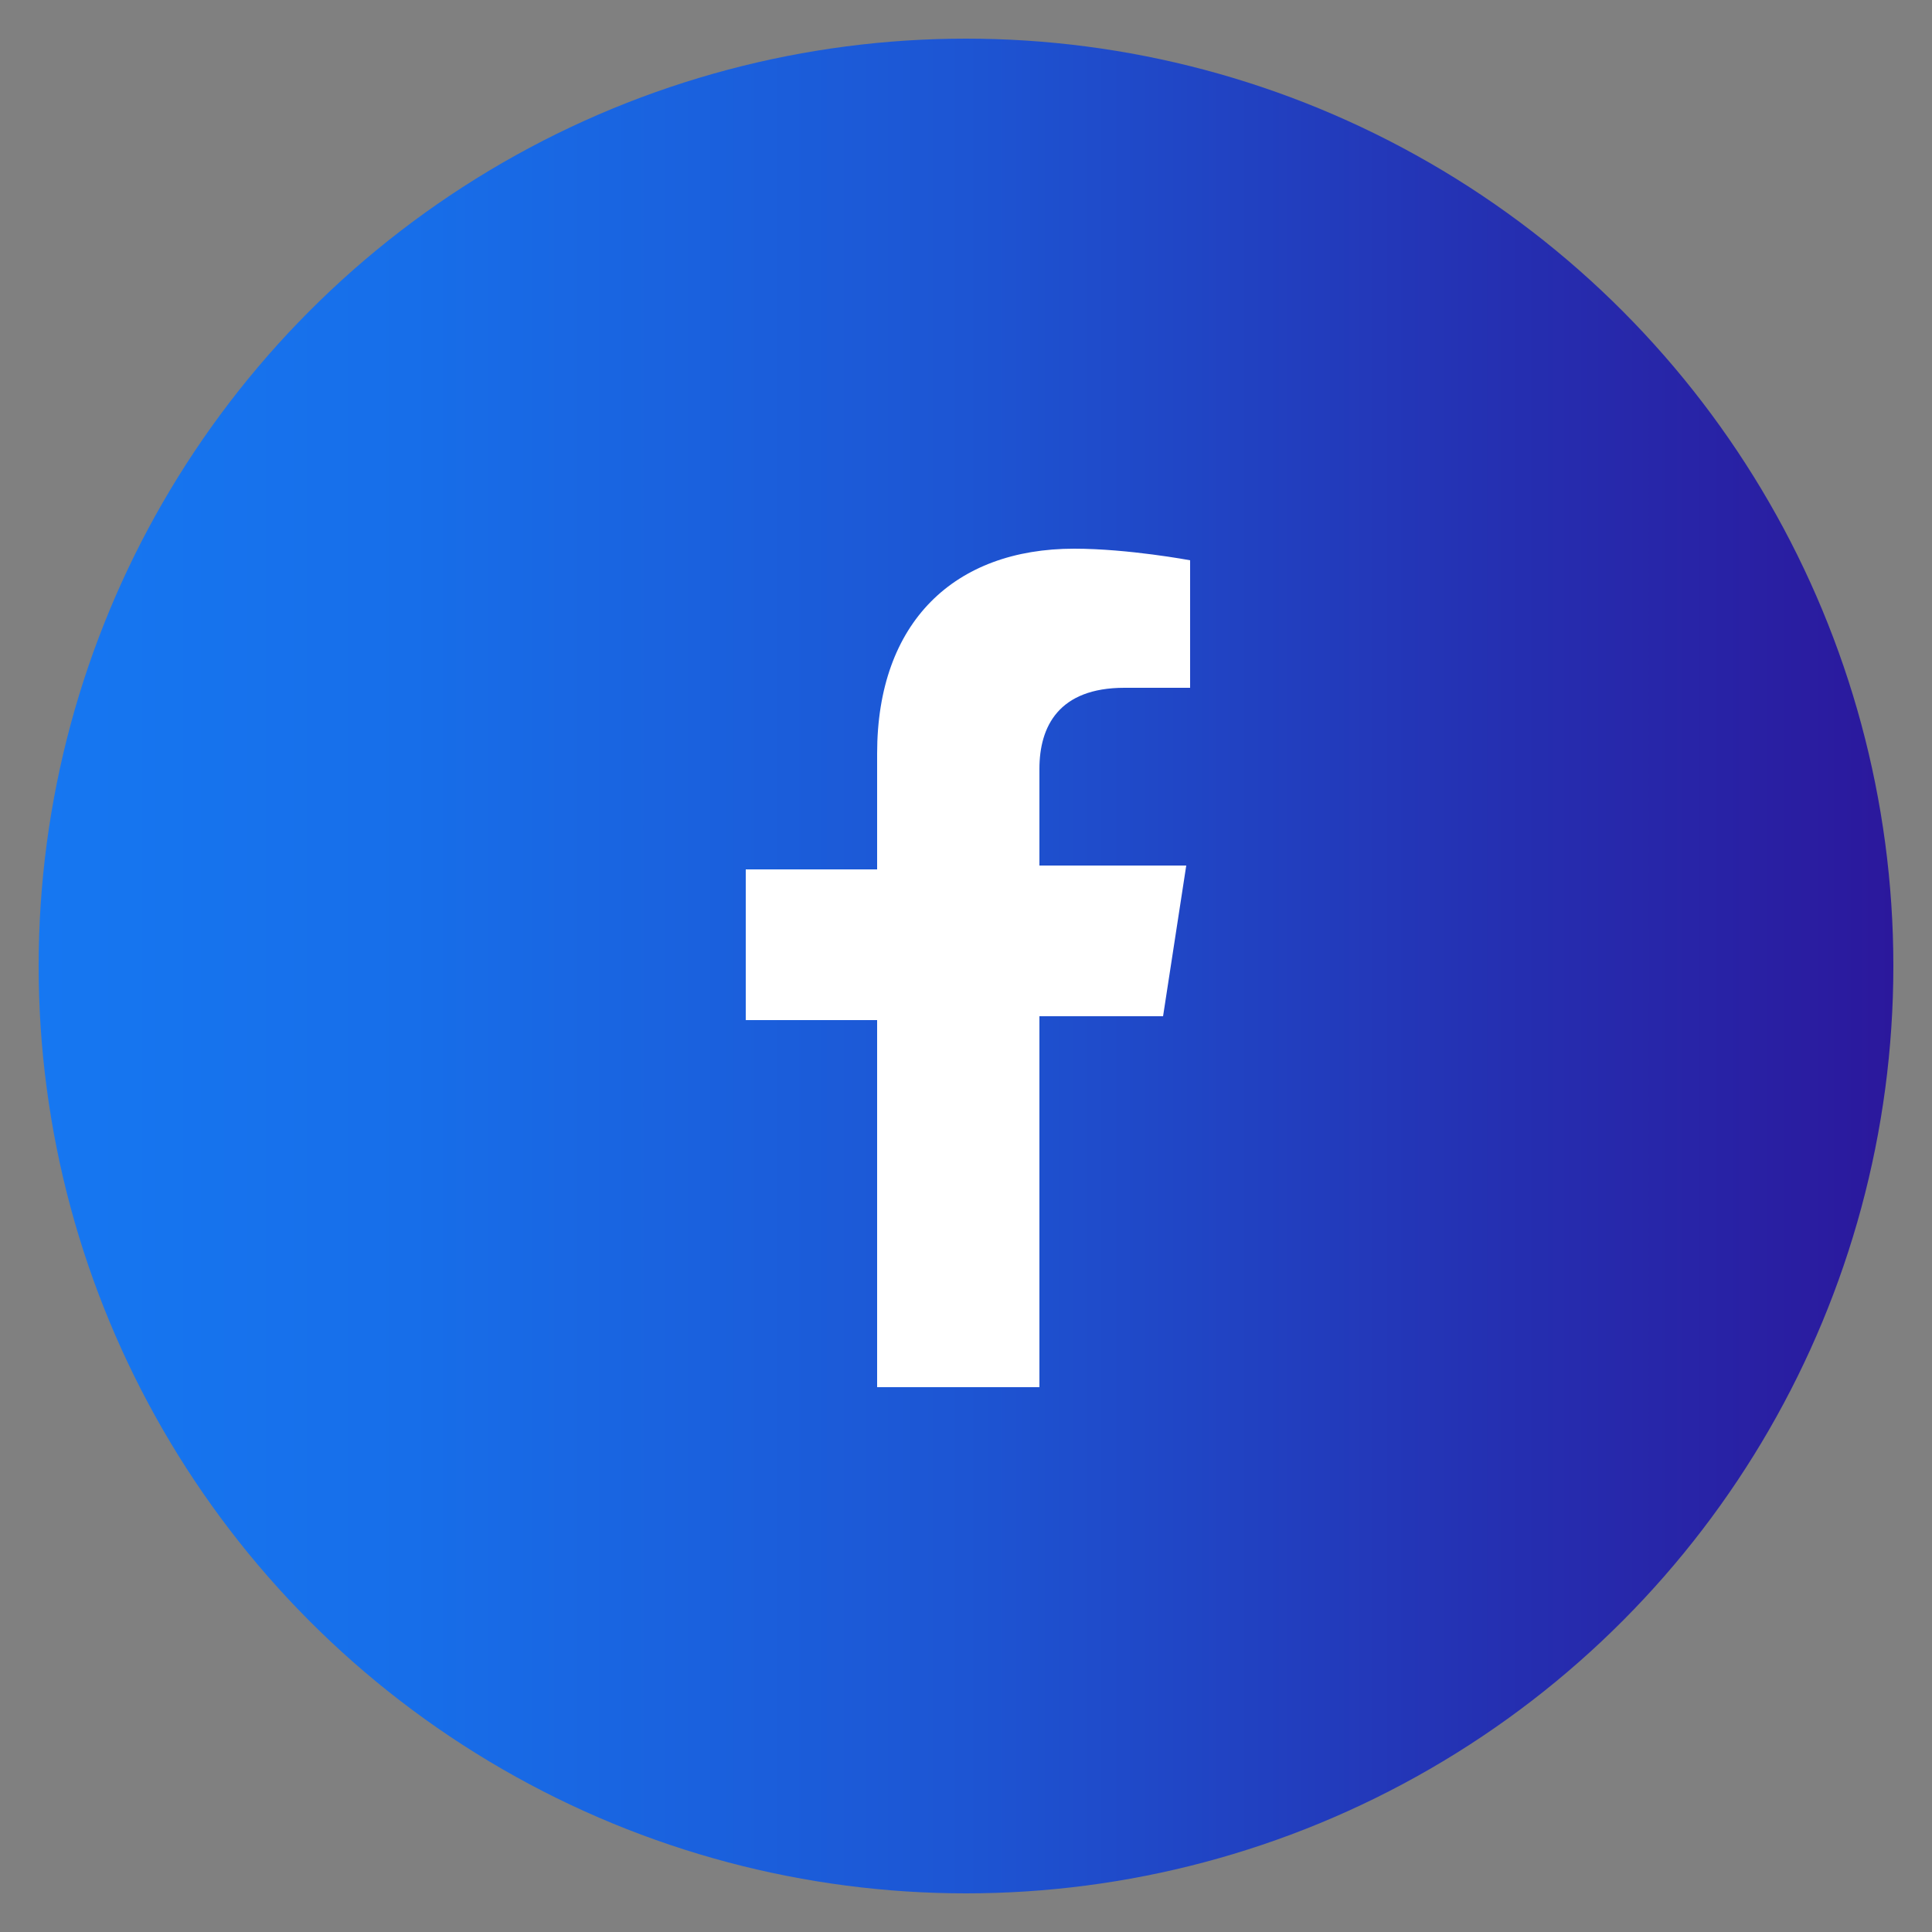<?xml version="1.0" encoding="UTF-8"?>
<svg id="Layer_1" data-name="Layer 1" xmlns="http://www.w3.org/2000/svg" xmlns:xlink="http://www.w3.org/1999/xlink" xmlns:i="http://ns.adobe.com/AdobeIllustrator/10.0/" version="1.1" viewBox="0 0 50 50">
  <rect x="0" y="0" width="50" height="50" fill="#808080" stroke="none"/>
  <defs>
    <style>
      .cls-1 {
        fill: url(#linear-gradient);
      }

      .cls-1, .cls-2 {
        stroke-width: 0px;
      }

      .cls-2 {
        fill: #fff;
      }
    </style>
    <linearGradient id="linear-gradient" x1="1" y1="25" x2="49" y2="25" gradientUnits="userSpaceOnUse">
      <stop offset="0" stop-color="#1677f1"/>
      <stop offset=".2" stop-color="#176ee9"/>
      <stop offset=".5" stop-color="#1d55d3"/>
      <stop offset=".8" stop-color="#252eb0"/>
      <stop offset="1" stop-color="#2b189c"/>
    </linearGradient>
  </defs>
  <circle class="cls-1" cx="25" cy="25" r="24"/>
  <path class="cls-2" d="M26.9,35.8v-9.5h3.2l.6-3.9h-3.8v-2.5c0-1.1.5-2.1,2.2-2.1h1.7v-3.3s-1.6-.3-3-.3c-3.1,0-5.1,1.9-5.1,5.3v3h-3.4v3.9h3.4v9.5h4.2Z"/>
</svg>